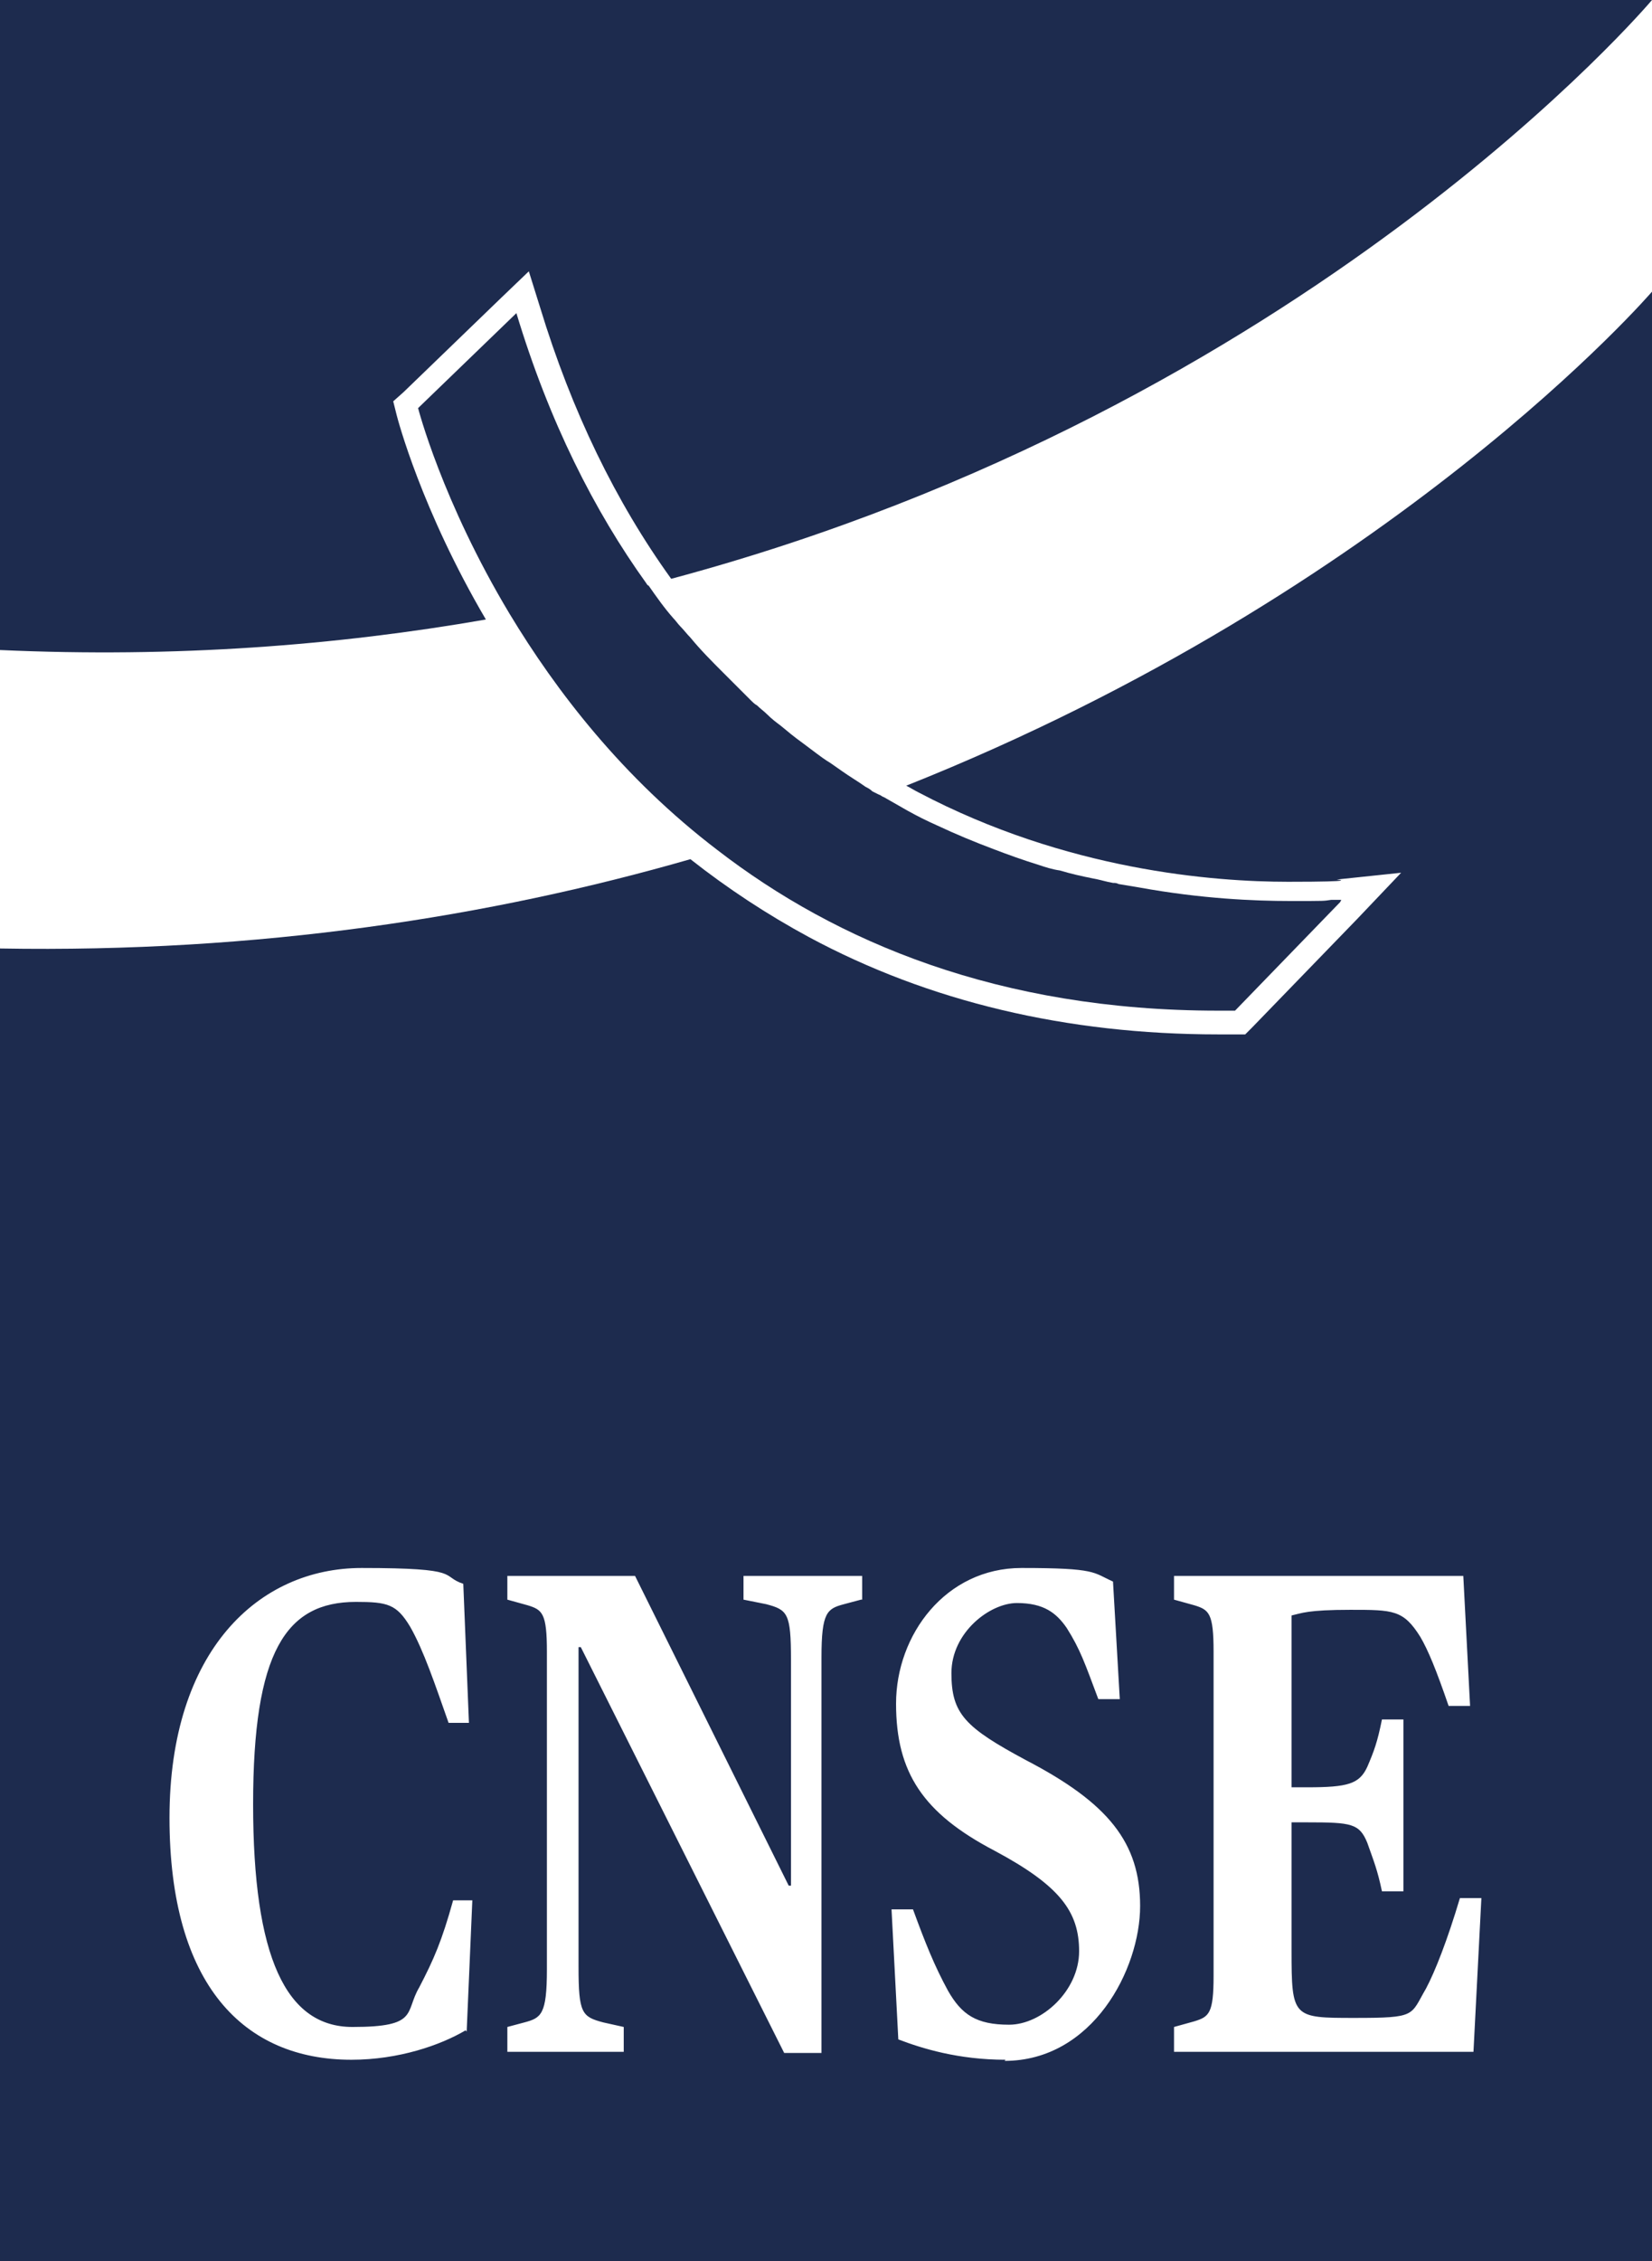 <?xml version="1.0" encoding="UTF-8"?>
<svg id="Capa_1" xmlns="http://www.w3.org/2000/svg" version="1.1" viewBox="0 0 146.2 200">
  <!-- Generator: Adobe Illustrator 29.4.0, SVG Export Plug-In . SVG Version: 2.1.0 Build 152)  -->
  <defs>
    <style>
      .st0 {
        fill: #1d2b4e;
      }
    </style>
  </defs>
  <path class="st0" d="M146.2,0s-30.4,36.1-86.8,51.2c-4.9-6.8-8.8-14.8-11.6-24l-1-3.2-2.4,2.3-8.7,8.4-.9.8.3,1.2c.1.4,2.2,8.4,7.9,18.1-13.2,2.3-27.5,3.4-43,2.7V0h146.2Z"/>
  <path class="st0" d="M77.7,70.5c.1,0,.3.2.4.3-.1,0-.3-.2-.4-.2h0Z"/>
  <g>
    <path class="st0" d="M118.6,79.8l-9.3,9.6c-.5,0-1,0-1.5,0-19.4,0-33.8-6.1-44.3-14.2-8.4-6.4-14.3-14.1-18.4-20.9-6-10-8.1-18.2-8.1-18.2l8.7-8.4c2.9,9.6,6.9,17.5,11.5,23.9,0,0,.1.2.2.2.7,1,1.4,2,2.2,2.9.2.2.4.5.6.7.3.3.6.7.9,1,.9,1.1,1.9,2.1,2.9,3.1.3.3.6.6.9.9.2.2.4.4.6.6.3.3.6.6.9.9.2.2.4.4.6.5.3.3.6.5.9.8.4.4.8.7,1.2,1,.6.5,1.2,1,1.9,1.5.4.3.8.6,1.2.9.4.3.8.6,1.3.9.3.2.7.5,1,.7.7.5,1.4.9,2.1,1.4.2.1.4.2.6.4h0c.2.1.4.2.6.3.1,0,.3.2.4.2.7.4,1.4.8,2.1,1.2.9.5,1.7.9,2.6,1.3,1.7.8,3.4,1.5,5,2.1,1.3.5,2.7,1,4,1.4.6.2,1.2.4,1.9.5,1,.3,1.9.5,2.9.7.6.1,1.2.3,1.8.4.2,0,.3,0,.5.1.6.1,1.2.2,1.8.3,5.5,1,10.2,1.2,13.4,1.2s2.9,0,3.6-.1c.1,0,.2,0,.3,0,.1,0,.2,0,.3,0,.2,0,.3,0,.3,0Z"/>
    <path class="st0" d="M69,64.4c.6.5,1.2,1,1.9,1.5-.6-.5-1.2-1-1.9-1.5Z"/>
    <path class="st0" d="M78.1,70.7c-.1,0-.3-.2-.4-.2-.2-.1-.4-.2-.6-.3.2.1.4.2.6.3.1,0,.3.2.4.3Z"/>
    <path class="st0" d="M69,64.4c.6.5,1.2,1,1.9,1.5-.6-.5-1.2-1-1.9-1.5ZM77.7,70.5c-.2-.1-.4-.2-.6-.3.2.1.4.2.6.3.1,0,.3.2.4.2-.1,0-.3-.2-.4-.3Z"/>
  </g>
  <path class="st0" d="M80.2,69.5c.4.2.7.4,1.1.6,13.1,6.9,26.1,7.9,32.7,7.9s4.3-.2,4.3-.2l5.7-.6-3.9,4.1-9.3,9.6-.6.6h-.9c-.5,0-1,0-1.5,0-13.4,0-25.6-2.9-36.2-8.6-3.7-2-7.2-4.3-10.5-6.9C43.4,81.1,22.9,84.3,0,83.9v116.1h146.2V25.8s-22.8,26.5-66,43.7ZM41.2,179.6c-2.2,1.3-5.9,2.6-10.1,2.6-9.5,0-16.1-6.6-16.1-21.4s7.9-22.1,17-22.1,6.9.7,9,1.4l.5,12.3h-1.8c-1.2-3.4-2.2-6.4-3.4-8.5-1.2-2-2-2.2-4.8-2.2-6.2,0-9.1,4.4-9.1,17.9s2.9,19.7,8.8,19.7,4.6-1.3,5.9-3.5c1.3-2.5,2-4.1,3-7.7h1.7l-.5,11.6ZM76.2,141.5l-1.5.4c-1.5.4-2,.7-2,4.7v35h-3.3l-18-35.9h-.2v28.3c0,4.1.3,4.4,2.2,4.9l1.8.4v2.2h-10.3v-2.2l1.5-.4c1.5-.4,2-.7,2-4.7v-28.1c0-3.4-.4-3.7-1.7-4.1l-1.8-.5v-2.1h11.3l13.6,27.4h.2v-20c0-4.1-.3-4.4-2.2-4.9l-2-.4v-2.1h10.5v2.1ZM89,182.2c-4.2,0-7.4-1-9.5-1.8l-.6-11.5h1.9c1.1,3,1.9,5,3.1,7.2,1.2,2.1,2.5,3,5.4,3s6.2-3,6.2-6.5-1.7-5.8-7.5-8.9c-6.3-3.3-8.7-6.9-8.7-13s4.4-12,11.1-12,6.3.4,8.1,1.2l.6,10.4h-1.9c-1.2-3.2-1.6-4.4-2.8-6.3-.9-1.3-2-2.2-4.4-2.2s-5.8,2.6-5.8,6.2,1.2,4.8,6.6,7.7c7.3,3.8,10.1,7.3,10.1,12.9s-4.2,13.7-12,13.7ZM130.5,181.5h-26.6v-2.2l1.8-.5c1.3-.4,1.7-.7,1.7-4v-28.7c0-3.4-.4-3.7-1.7-4.1l-1.8-.5v-2.1h25.6l.6,11.5h-1.9c-1.1-3.2-1.8-4.9-2.5-6.1-1.5-2.4-2.4-2.4-6.2-2.4s-4.3.3-5.2.5v15.2h1.4c3.6,0,4.6-.3,5.3-1.8.6-1.4.9-2.2,1.3-4.2h1.9v15.2h-1.9c-.4-1.9-.7-2.6-1.3-4.3-.7-1.7-1.4-1.8-5.3-1.8h-1.4v11.3c0,6,.1,6,5.6,6s4.9-.2,6.3-2.6c.8-1.5,1.9-4.3,3-8h1.9l-.7,13.6Z"/>
</svg>